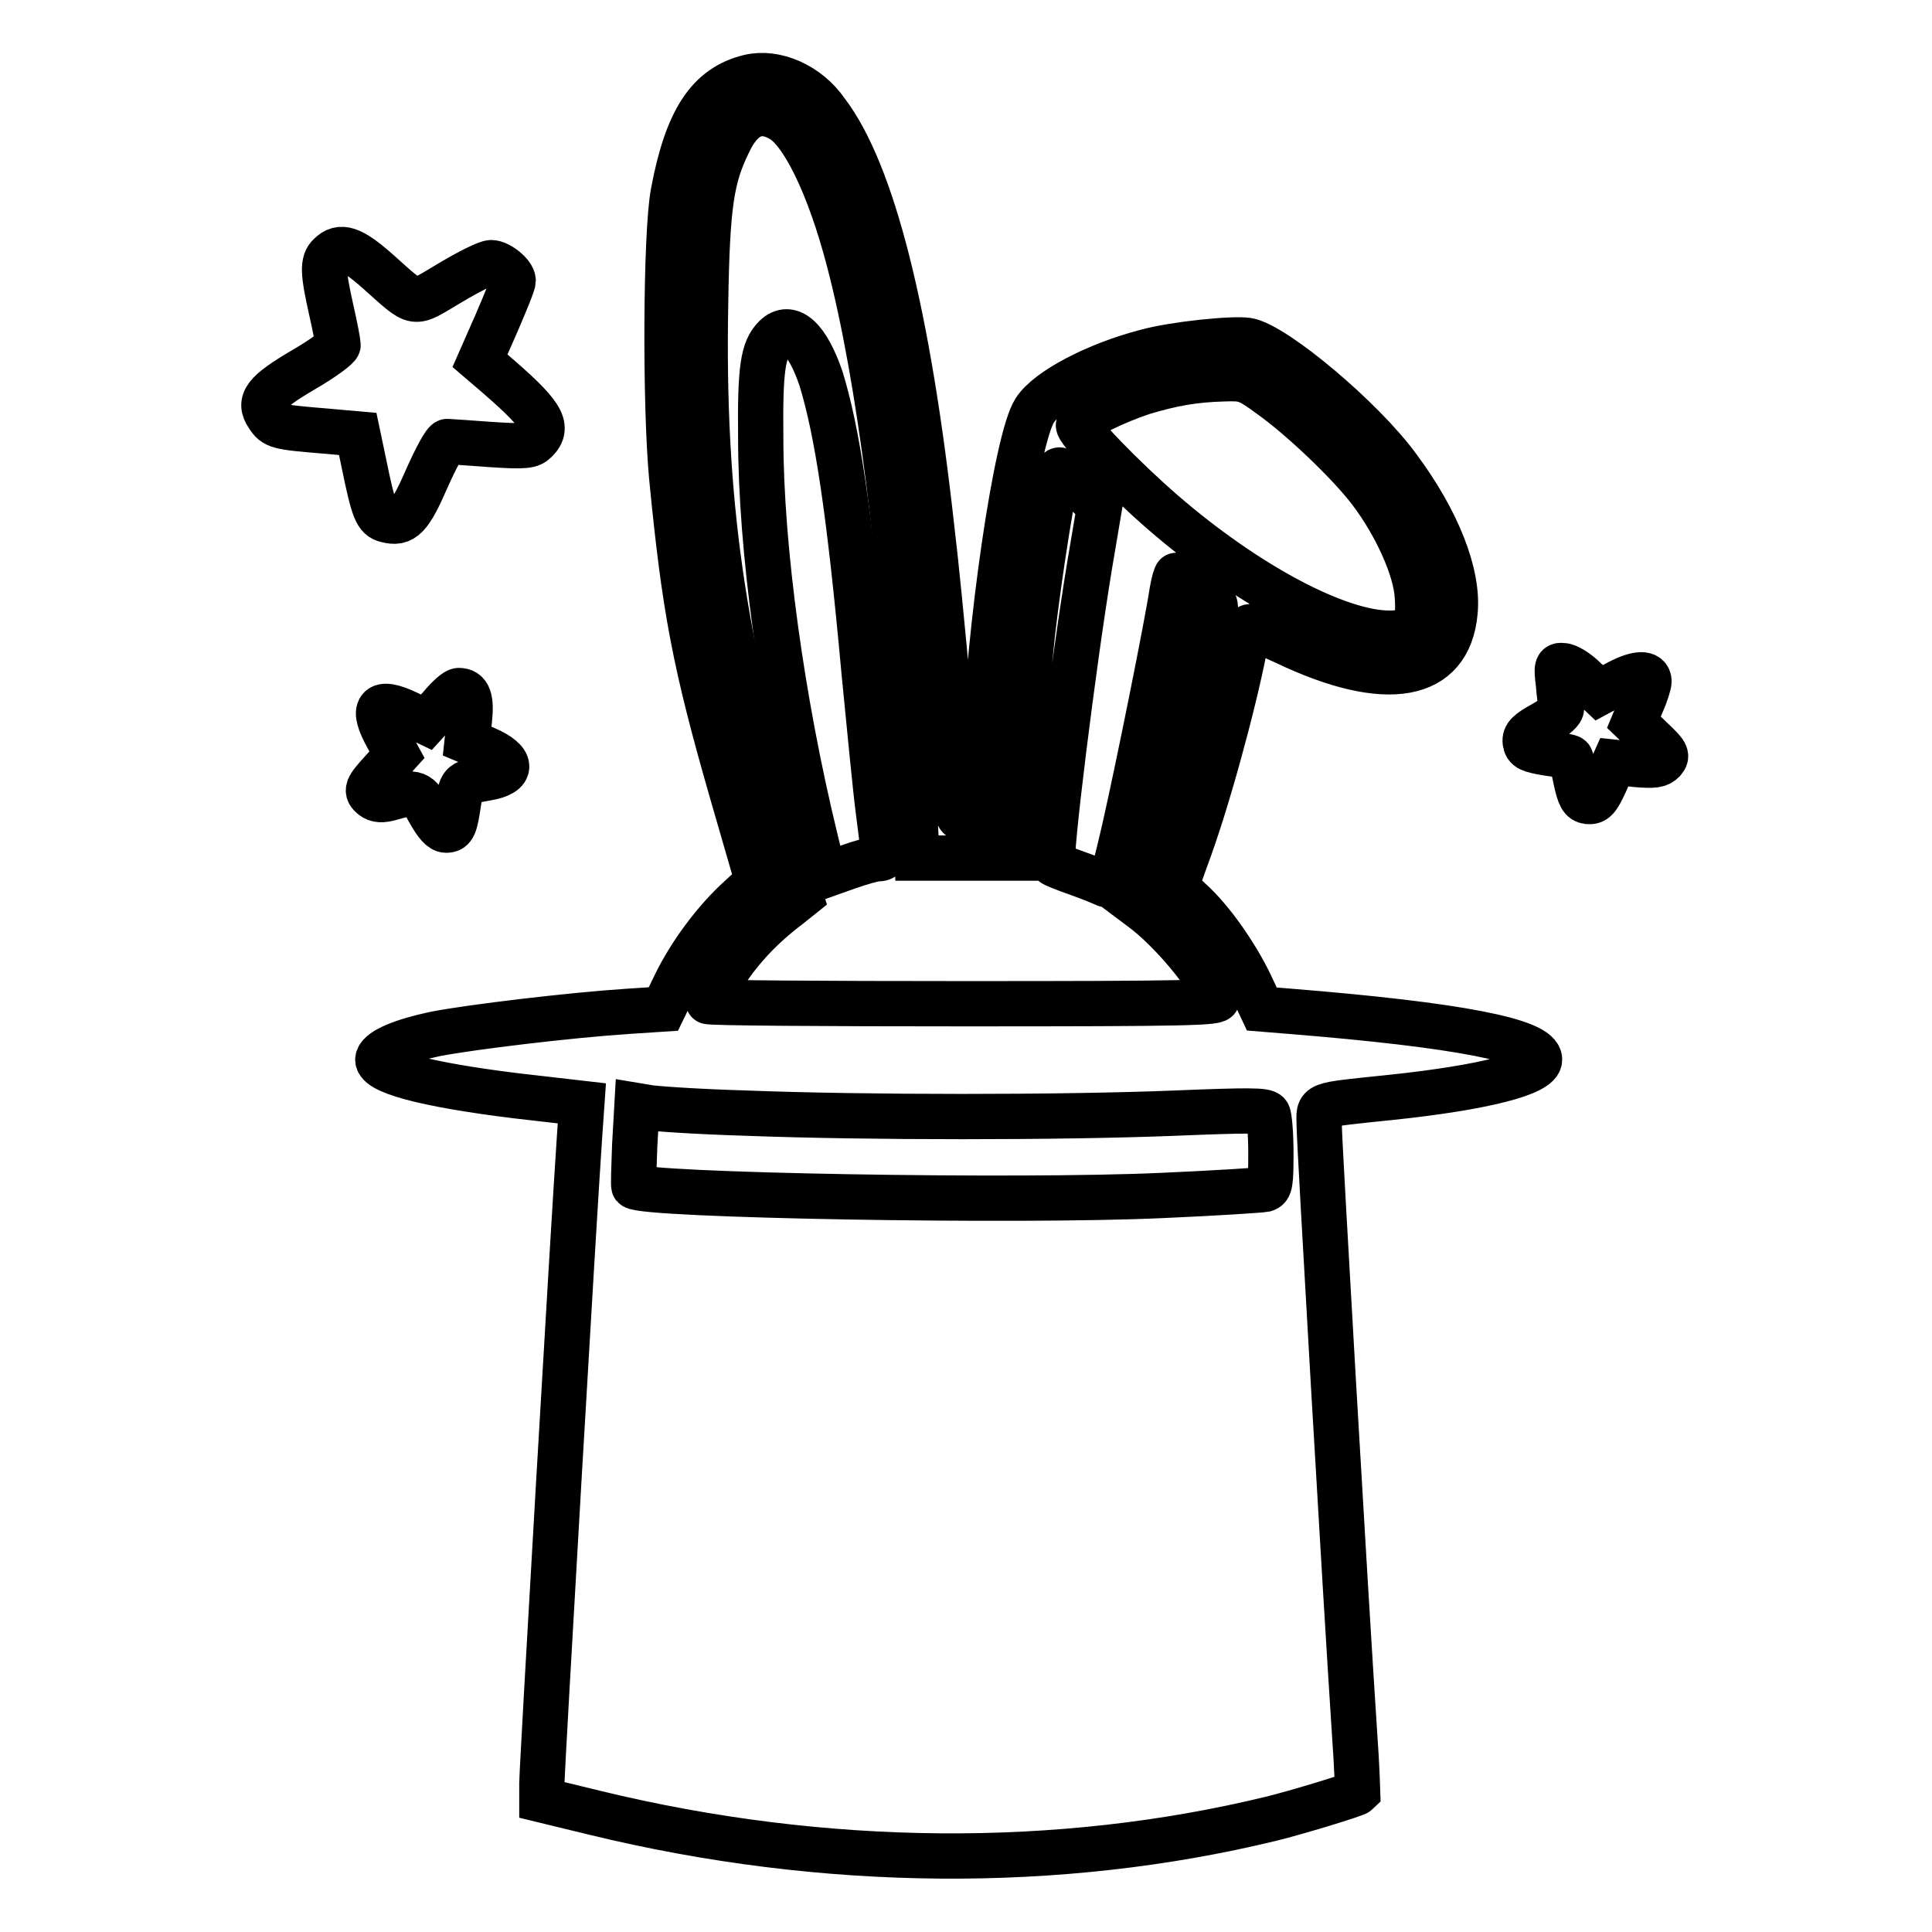 <?xml version="1.0" encoding="utf-8"?>
<!-- Svg Vector Icons : http://www.onlinewebfonts.com/icon -->
<!DOCTYPE svg PUBLIC "-//W3C//DTD SVG 1.1//EN" "http://www.w3.org/Graphics/SVG/1.1/DTD/svg11.dtd">
<svg version="1.1" xmlns="http://www.w3.org/2000/svg" xmlns:xlink="http://www.w3.org/1999/xlink" x="0px" y="0px" viewBox="0 0 256 256" enable-background="new 0 0 256 256" xml:space="preserve">
<g><g><g><path stroke-width="6" fill-opacity="0" stroke="#000000"  d="M99.3,10.2c-5.4,1.3-8.3,5.7-10.1,15.4c-1,5.4-1.1,27.9-0.2,37.6c1.7,17.4,3,24.5,8.1,42.2l3.3,11.4L98,119c-3.2,2.9-6.5,7.3-8.5,11.4l-1.6,3.3l-4.6,0.3c-7.7,0.5-21,2.1-25.6,3c-4.3,0.9-7.2,2.1-7.6,3.2c-0.6,1.7,6.1,3.5,18.3,5l8.7,1l-0.3,4.3c-0.7,9.9-5,83.8-5,85.8v2.2l7,1.7c30.4,7.4,61.6,7.6,89.6,0.8c3.3-0.8,11.2-3.2,11.5-3.5c0,0-0.1-3.5-0.4-7.6c-1.2-18.1-4.7-78.6-4.7-80.8c0-2.9-0.9-2.6,9.6-3.7c12.3-1.3,19.6-3.2,19.6-5c0-2.5-10.8-4.6-33.1-6.4l-3.7-0.3l-1.6-3.4c-1.9-3.9-5.1-8.5-7.9-11l-1.9-1.8l1.4-3.9c2.6-6.9,6.2-20,7.7-27.7c0.3-1.6,0.6-2.9,0.7-2.9s2.1,0.9,4.7,2.1c13.4,6.4,21.7,4.9,22.5-4c0.5-5-2.3-12.1-7.5-19.1c-4.7-6.5-16.4-16.3-20-16.9c-2-0.3-9.8,0.5-13.4,1.5c-6.6,1.7-13.1,5.1-14.8,7.8c-2.4,3.7-6.1,28.7-6.7,45.9l-0.3,8.2h-1.6c-1.4,0-1.6-0.1-1.6-1.2c0-2.1-2.3-28-3.4-37c-3.2-29-7.9-47.5-14-55.5C107,11.2,102.7,9.4,99.3,10.2z M103.3,15.7c3,1.5,6.6,8.9,9.2,18.9c4,15.2,7.2,40.3,8.4,66.6l0.6,12.5h6.8h6.8v-4.4c0-5.7,0.8-16.9,1.7-25.3c0.9-8,3-21.2,3.5-21.7c0.2-0.2,1.5,0.8,2.8,2.2l2.6,2.6l-1.3,7.7c-2.2,13.3-5.4,39.1-4.9,39.6c0,0.1,1.5,0.7,3.2,1.3c1.7,0.6,3.4,1.3,3.8,1.5c0.6,0.3,1-0.9,2.5-7.4c1.8-7.9,5.7-27.3,6.3-31.4c0.2-1.2,0.5-2.2,0.6-2.2c0.1,0,1.4,0.8,2.8,1.8c1.9,1.3,2.5,1.9,2.3,2.7c-0.1,0.6-0.9,4.1-1.7,7.8c-1.9,9-4.7,18.5-7.4,25.3l-2.2,5.4l1.6,1.2c3.8,2.8,8.9,8.9,10,11.9c0.2,0.6-3.7,0.7-33.6,0.7c-18.7,0-33.9-0.1-33.9-0.3c0-0.1,1-1.9,2.3-3.8c2.2-3.3,4.8-6.1,8.5-8.9l1.5-1.2l-2.6-8.3c-7.7-24.8-10.5-44.4-10-70.4c0.2-13,0.8-16.6,3-21.1C98.2,15.3,100.5,14.2,103.3,15.7z M168.3,52.4c4.1,2.9,10.5,9,13.3,12.7c3.4,4.5,6,10.3,6.2,13.9c0.3,3.9-0.5,4.9-3.7,4.9c-6.8,0-18.9-6.4-30-16c-5.3-4.6-11.4-10.9-11.2-11.6c0.3-0.9,4.9-3.1,8.5-4.3c4-1.2,6.9-1.7,10.7-1.8C164.9,50.1,165.3,50.2,168.3,52.4z M99,147.5c15.7,0.6,41.5,0.6,56.6,0c9.8-0.4,12.1-0.4,12.4,0.1c0.2,0.3,0.4,2.7,0.4,5.2c0,4-0.1,4.6-0.8,4.8c-0.5,0.1-6.6,0.5-13.5,0.8c-19.3,0.9-68.9,0-70.1-1.2c-0.1-0.1,0-2.6,0.1-5.4l0.3-5.3l1.2,0.2C86.3,146.9,92.3,147.3,99,147.5z"/><path stroke-width="6" fill-opacity="0" stroke="#000000"  d="M102.7,44.7c-1.6,1.6-2,4.1-1.9,13.3c0,14.6,2.8,34.9,7.2,53l1.2,5l3.1-1.1c1.7-0.6,3.5-1.1,3.9-1.1c0.5,0,0.9-0.1,0.9-0.4c0-0.2-0.3-2.8-0.7-5.8c-0.4-3-1.2-11.4-1.9-18.5c-2-21.9-3.6-32-5.7-38.9C107,44.9,104.7,42.7,102.7,44.7z"/><path stroke-width="6" fill-opacity="0" stroke="#000000"  d="M43.7,33.8c-1,0.9-0.9,2.4,0.2,7.3c0.5,2.2,0.9,4.3,0.9,4.6s-2,1.8-4.6,3.3c-5.1,3-6,4.2-4.7,6.1c0.9,1.4,1.3,1.5,7.4,2l4.5,0.4l0.8,3.8c1.3,6.4,1.7,7.3,3,7.6c2.2,0.6,3.1-0.3,5.4-5.6c1.2-2.7,2.4-4.9,2.7-4.8c0.3,0,2.8,0.2,5.7,0.4c4.6,0.3,5.3,0.2,6-0.5c1.9-1.9,0.8-3.6-6-9.4l-1.4-1.2l2.2-5c1.2-2.8,2.2-5.2,2.2-5.6c0-0.9-1.9-2.4-2.9-2.4c-0.6,0-3,1.2-5.5,2.7c-5.1,3-4.2,3.2-9.6-1.6C46.6,32.9,45.1,32.4,43.7,33.8z"/><path stroke-width="6" fill-opacity="0" stroke="#000000"  d="M206.5,90.6c0.1,1.4,0.3,2.8,0.4,3.2c0.1,0.4-0.8,1.2-2.4,2.1c-2,1.1-2.5,1.6-2.4,2.4c0.1,0.9,0.6,1.1,3,1.5c1.6,0.2,2.9,0.5,3,0.6c0.1,0.1,0.4,1.4,0.7,2.9c0.5,2.3,0.8,2.8,1.6,2.9c0.9,0.1,1.3-0.3,2.3-2.5l1.2-2.7l2.9,0.3c2.4,0.2,3,0.1,3.6-0.5c0.6-0.7,0.4-1-1.6-2.9l-2.3-2.2l1-2.4c0.6-1.3,1-2.7,1-3c0-1.2-1.5-1.2-4,0.1l-2.6,1.4l-1.9-1.8c-1-1-2.3-1.8-2.9-1.8C206.3,88.1,206.2,88.3,206.5,90.6z"/><path stroke-width="6" fill-opacity="0" stroke="#000000"  d="M58.4,93.6l-1.9,2.1L54,94.5c-4-1.9-4.9-0.8-2.6,3.3l1.2,2.2l-1.9,2.1c-2.1,2.3-2.3,2.7-1.3,3.5c0.5,0.4,1.2,0.5,2.5,0.1c3.1-0.9,3.6-0.7,5,1.9c0.9,1.6,1.6,2.4,2.2,2.4c1,0,1.2-0.5,1.7-3.9c0.3-2.4,0.4-2.4,3.7-3c3.6-0.6,3.5-2.3-0.2-3.9l-2.4-1l0.3-2.8c0.3-2.8-0.1-3.9-1.4-3.9C60.4,91.5,59.4,92.4,58.4,93.6z"/></g></g></g>
</svg>